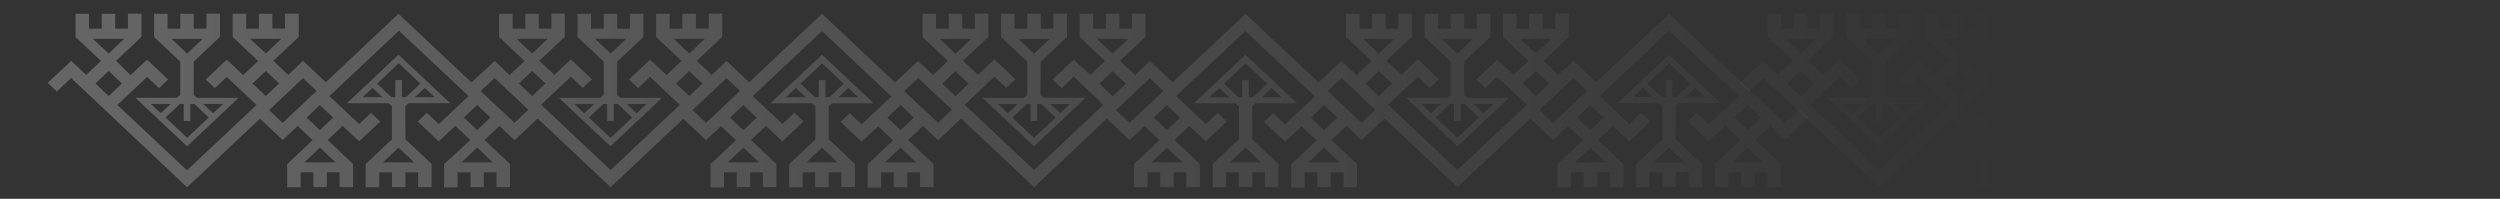 <svg xmlns="http://www.w3.org/2000/svg" width="754.44" height="60" xmlns:v="https://vecta.io/nano"><rect width="100%" height="100%" fill="#333333" stroke="none"/><defs><linearGradient id="A" x1="16.24" y1="30.34" x2="604.71" y2="30.34" gradientUnits="userSpaceOnUse"><stop offset="0" stop-color="#fff" stop-opacity=".25"/><stop offset="1" stop-color="#fff" stop-opacity="0"/></linearGradient></defs><g fill="url(#A)"><path d="M545.2 35.64L542.43 33m154.5-14.43l7.9-7.44v-7h-4.07v4.52h-3.84V4.17h-4.06v4.48H689V4.17h-4v7l7.9 7.44v10l-1 .9h-12.6l15.57 14.66 15.57-14.66H697.9l-1-.9zm.16 12.8l4.33 4.08-6.52 6.14-6.52-6.14 4.33-4.08h1.17v5.14h2v-5.14h1.17zm8.67 0l-3 2.78-2.95-2.78zm-15.8 0l-3 2.78-3-2.78zm9.67-19.65l-4.72 4.44-4.72-4.44h9.44zm25.77 10.9l-4.5-4.25 7.67-7.23v-7h-4.07v4.52h-3.83V4.17h-4.07v4.48h-3.84V4.17h-4.07v7l7.68 7.23-4.52 4.25-5-4.66-6.35 6 2.76 2.6 3.6-3.38 2.2 2.07 6.78 6.38-21 19.73-20.85-19.8 6.78-6.38 2.2-2.07 3.6 3.38 2.76-2.6-6.35-6-4.9 4.7-4.52-4.25 7.67-7.23v-7h-4.06v4.52h-3.84V4.17h-4.07v4.48h-3.83V4.17h-4.07v7l7.67 7.23-4.52 4.25-4.5-4.23-7.12 6.58 2.76 2.6 4.32-4.06 35 32.93 2.76-2.6 32.23-30.34 4.32 4.06L737 25l-7.08-6.66zm-49.5-10.9l-4.72 4.44-4.7-4.44zm-.7 13.5l-4 3.78-4-3.78 4-3.78zm48.12-13.5l-4.72 4.44-4.7-4.44zm-.7 13.5l-4 3.78-4-3.78 4-3.78zM633 32.06l1-.9h12.57L630.9 16.5l-15.57 14.66h12.57l1 .9v10l-7.9 7.5v7h4V52h3.84v4.48H633V52h3.83v4.48h4.07v-7L633 42.1zm0-2.74h-1v-5.14h-2v5.14h-1.17l-4.33-4.08 6.52-6.14 6.53 6.14-4.34 4.08zm2.92 0l3-2.78 2.95 2.78zm-15.8 0l3-2.78 3 2.78zM630.9 49h-4.7l4.7-4.44 4.72 4.44zm35-6.67l7.1-6.7-2.78-2.64-4.3 4.06-35-32.9-2.76 2.6-32.23 30.34-4.3-4.1-2.77 2.6 7.08 6.66 4.5-4.23 4.52 4.25-7.68 7.23v7h4.07V52h3.84v4.48h4.06V52h3.84v4.48h4.07v-7l-7.68-7.23 4.54-4.18 5 4.66 6.34-6-2.76-2.6L619 37.5l-2.2-2.07-6.8-6.35 20.9-19.73 21 19.73-6.78 6.38-2.2 2.07-3.6-3.38-2.76 2.6 6.35 6 5-4.66 4.52 4.25-7.67 7.23v7h4.07V52h3.83v4.48h4.07V52h3.84v4.48h4.07v-7L657 42.25 661.5 38zM602.48 49l4.72-4.44 4.72 4.44zm4.72-9.72l-4-3.78 4-3.8 4 3.8zM649.9 49l4.72-4.44 4.7 4.44zm4.72-9.72l-4-3.78 4-3.8 4 3.8zm-85.5-20.68l7.87-7.47v-7h-4v4.52h-3.84V4.17h-4.06v4.48h-3.84V4.17h-4.07v7l7.9 7.44v10l-1 .9h-12.57l15.57 14.66 15.57-14.66H570.1l-1-.9zm.16 12.8l4.33 4.08-6.52 6.14-6.52-6.14 4.33-4.08h1.17v5.1h2v-5.14h1.17zm8.67 0l-3 2.78-3-2.78zm-15.8 0l-2.95 2.78-3-2.78zm9.67-19.65l-4.72 4.44-4.72-4.44h9.44zm25.77 10.9l-4.5-4.25 7.67-7.23v-7h-4.07v4.5h-3.83V4.17h-4.07v4.48h-3.84V4.17h-4.07v7l7.68 7.23-4.55 4.2-4.92-4.6-6.35 6 2.76 2.6 3.6-3.38 2.2 2.07 6.78 6.38-20.95 19.65-21-19.73 6.78-6.38 2.2-2.07 3.6 3.38 2.76-2.6-6.35-6-5 4.66-4.52-4.25 7.67-7.23v-7h-4.06v4.55h-3.84V4.17h-4.07v4.48h-3.83V4.17h-4.07v7l7.67 7.23-4.52 4.25-4.5-4.23-7 6.58 2.76 2.6 4.32-4.06 35 32.93 2.76-2.6 32.23-30.34 4.32 4.06 2.76-2.6-7.08-6.66zM548.1 11.7l-4.7 4.44-4.72-4.44zm-.7 13.5l-4 3.78-4-3.78 4-3.78zm48.12-13.5l-4.72 4.44-4.7-4.44zm-.7 13.5l-4 3.78-4-3.78 4-3.78z"/><path d="M525.57 25l2.76 2.6m-493.8 8L31.78 33m473.9-1l1-.9h12.57l-15.6-14.6-15.57 14.66h12.57l1 .9v10l-7.9 7.44v7h4.07V52h3.84v4.48h4.06V52h3.84v4.48h4.07v-7l-7.9-7.44zm0-2.74h-1v-5.08h-2v5.14h-1.17l-4.33-4.08 6.52-6.14 6.52 6.14-4.33 4.08zm2.92 0l2.95-2.78 3 2.78zm-15.8 0l3-2.78 2.95 2.78zM503.66 49h-4.72l4.72-4.44 4.72 4.44zm2.76-42.2l-2.76-2.6-2.76 2.56-32.23 30.34-4.32-4.1-2.76 2.6 7.08 6.66 4.5-4.23 4.52 4.25-7.68 7.27v7h4.07V52h3.83v4.48h4.1V52h3.84v4.48h4.06v-7l-7.67-7.23 4.52-4.25 4.95 4.66 6.35-6-2.76-2.6-3.6 3.38-2.2-2.07-6.78-6.38 21-19.73L524.68 29l-6.78 6.38-2.2 2.07-3.6-3.38-2.76 2.6 6.35 6 5-4.66 4.52 4.25-7.68 7.23v7h4.08V52h3.83v4.48h4.07V52h3.84v4.48h4.07v-7l-7.68-7.23 4.52-4.25 4.5 4.23 7.08-6.66L543 33l-4.32 4.06M475.23 49l4.7-4.44 4.72 4.44zm4.7-9.72l-4-3.78 4-3.8 4 3.8zM522.66 49l4.7-4.44L532.1 49zm4.7-9.72l-4-3.78 4-3.8 4 3.8zm-85.5-20.7l7.9-7.44v-7h-4.07v4.52h-3.83V4.17h-4.07v4.48H434V4.17h-4.1v7l7.9 7.44v10l-1 .9h-12.54l15.57 14.66 15.57-14.66h-12.57l-1-.9zm.12 12.8l4.34 4.08-6.53 6.14-6.52-6.14 4.33-4.08h1.17v5.14h2v-5.14h1.2zm8.67 0l-2.95 2.78-2.95-2.78zm-15.8 0l-2.95 2.78-3-2.78zm9.67-19.65l-4.72 4.44-4.7-4.44h9.43zm25.78 10.9l-4.52-4.25 7.68-7.23v-7h-4.07v4.52h-3.84V4.17h-4.07v4.48h-3.83V4.17h-4.08v7l7.68 7.23-4.52 4.25-4.92-4.65-6.35 6 2.76 2.6 3.6-3.38 2.18 2 6.78 6.38-21 19.73-20.9-19.73 6.8-6.38 2.2-2.07 3.58 3.38 2.76-2.6-6.34-6-5 4.66-4.52-4.25 7.68-7.23v-7H422v4.55h-3.84V4.17h-4.07v4.48h-3.83V4.17h-4.07v7l7.67 7.23-4.52 4.25-4.5-4.23-7.08 6.58 2.76 2.6 4.32-4.06 35 32.93 2.77-2.6 32.23-30.34 4.3 4.06 2.76-2.6-7.07-6.66zm-49.5-10.9l-4.72 4.44-4.72-4.44zm-.7 13.5l-4 3.78-4-3.78 4-3.78zm48.12-13.5l-4.7 4.44-4.72-4.44zm-.7 13.5l-4 3.78-4-3.78 4-3.78zm-89.65 6.85l1-.9h12.58L375.86 16.5 360.3 31.16h12.57l1 .9v10l-7.9 7.44v7H370V52h3.84v4.48h4.07V52h3.83v4.48h4.07v-7l-7.9-7.44zm0-2.74h-1v-5.14h-2v5.14h-1.17l-4.33-4.08 6.52-6.14 6.53 6.14-4.34 4.08zm2.92 0l2.95-2.78 3 2.78zm-15.82 0l3-2.78 3 2.78zM375.86 49h-4.7l4.7-4.44 4.72 4.44zm35-6.67l7.07-6.66-2.76-2.67-4.3 4.06-35-32.9-2.76 2.6-32.23 30.34-4.32-4.1-2.76 2.6 7.08 6.66 4.5-4.23 4.52 4.25-7.67 7.23v7h4.07V52h3.83v4.48h4.07V52H358v4.48h4.07v-7l-7.68-7.23L358.9 38l5 4.66 6.34-6-2.76-2.6-3.58 3.38-2.2-2.07-6.8-6.38 20.93-19.63L396.8 29.1l-6.8 6.38-2.2 2.07-3.6-3.38-2.76 2.6 6.35 6 5-4.66 4.52 4.25-7.67 7.23v7h4.07V52h3.83v4.48h4.07V52h3.84v4.48h4.07v-7l-7.68-7.23 4.52-4.25zM347.43 49l4.72-4.44 4.72 4.44zm4.72-9.72l-4-3.78 4-3.8 4 3.8zm42.7 9.72l4.72-4.44 4.7 4.44zm4.72-9.72l-4-3.78 4-3.8 4 3.8zm-85.5-20.68l7.92-7.47v-7h-4.08v4.52h-3.83V4.17H310v4.48h-3.84V4.17h-4.06v7l7.9 7.44v10l-1 .9h-12.53l15.58 14.66 15.57-14.66H315l-1-.9zm.15 12.8l4.34 4.08-6.52 6.14-6.53-6.14 4.34-4.08H311v5.1h2v-5.14h1.17zm8.67 0l-2.9 2.75-3-2.78zm-15.8 0l-2.95 2.78-2.95-2.78zm9.67-19.65l-4.7 4.44-4.72-4.44h9.43zm25.78 10.9L338 18.36l7.67-7.23v-7h-4.07v4.52h-3.8V4.17h-4.08v4.48h-3.83V4.17h-4.07v7l7.68 7.23-4.5 4.2-5-4.6-6.34 6 2.75 2.6 3.6-3.46 2.2 2.07 6.8 6.38-20.95 19.73L291.1 31.6l6.78-6.38 2.2-2.07 3.58 3.38 2.77-2.6-6.35-6-4.95 4.66-4.53-4.25 7.68-7.23v-7h-4.07v4.55h-3.84V4.17h-4.06v4.48h-3.84V4.17h-4.07v7l7.68 7.23-4.52 4.25-4.5-4.23L270 25l2.76 2.6 4.32-4.06 35 32.93 2.76-2.6L347 23.58l4.32 4.06 2.76-2.6-7.08-6.66zm-49.5-10.9l-4.72 4.44-4.72-4.44zm-.7 13.5l-4 3.78-4-3.78 4-3.78zm48.13-13.5l-4.72 4.44L331 11.7zm-.7 13.5l-4 3.78-4-3.78 4-3.78zm-89.68 6.82l1-.9h12.58l-15.6-14.66-15.58 14.66h12.58l1 .9v10l-7.9 7.44v7h4.06V52H246v4.48h4.07V52h3.83v4.48h4.1v-7l-7.9-7.44zm0-2.74h-1v-5.14h-2v5.14h-1.17l-4.34-4.08 6.53-6.14 6.52 6.14-4.34 4.08zm2.92 0l2.98-2.78 3 2.78zm-15.8 0l2.95-2.78 3 2.78zM248.07 49h-4.72l4.72-4.44 4.7 4.44zm35-6.67l7.08-6.66-2.77-2.67-4.32 4.06-35-32.9-2.77 2.6-32.23 30.34-4.32-4.1-2.75 2.64 7.08 6.66 4.5-4.23 4.52 4.25-7.68 7.23v7h4.07V52h3.84v4.48h4.07V52h3.83v4.48h4.07v-7l-7.67-7.23 4.52-4.25 5 4.66 6.35-6-2.77-2.6-3.58 3.38-2.2-2.07-6.78-6.38 20.9-19.63L269 29.1l-6.8 6.38-2.2 2.07-3.58-3.38-2.76 2.6 6.34 6 5-4.66 4.52 4.25-7.68 7.23v7h4.07V52h3.83v4.48h4.08V52h3.83v4.48h4.07v-7l-7.67-7.23 4.5-4.25zM219.63 49l4.72-4.44 4.72 4.44zm4.72-9.72l-4-3.78 4-3.8 4 3.8zm42.7 9.72l4.72-4.44L276.5 49zm4.72-9.72l-4-3.78 4-3.8 4 3.8zm-85.5-20.68l7.9-7.44v-7h-4.07v4.5h-3.84V4.17h-4.06v4.48h-3.84V4.17h-4.07v7l7.9 7.44v10l-1 .9h-12.54l15.57 14.66 15.57-14.66h-12.58l-1-.9zm.16 12.8l4.33 4.08-6.52 6.14-6.52-6.14 4.33-4.08h1.17v5.1h2v-5.14h1.17zm8.67 0l-3 2.78-3-2.78zm-15.8 0l-3 2.78-3-2.78zM189 11.7l-4.7 4.44-4.72-4.44H189zm25.8 10.9l-4.52-4.25 7.67-7.23v-7h-4.07v4.52H210V4.17h-4.07v4.48h-3.84V4.17H198v7l7.68 7.23-4.52 4.25-5-4.66-6.35 6 2.76 2.6 3.6-3.38 2.2 2.07 6.78 6.38-20.88 19.66L163.3 31.6l6.78-6.38 2.2-2.07 3.6 3.38 2.76-2.6-6.35-6-5 4.66-4.52-4.25 7.67-7.23v-7h-4.02v4.55h-3.83V4.17h-4.07v4.48h-3.84V4.17h-4.07v7l7.68 7.23-4.52 4.25-4.5-4.23-7.1 6.58 2.77 2.6 4.32-4.06 35 32.93 2.75-2.55 32.23-30.34 4.32 4.06 2.76-2.6-7.08-6.66zm-49.5-10.9l-4.72 4.44-4.7-4.44zm-.7 13.5l-4 3.78-4-3.78 4-3.78zm48.12-13.5L208 16.15l-4.7-4.44zm-.7 13.5L208 29l-4-3.78 4-3.78zm-89.72 6.85l1-.9h12.57l-15.6-14.66-15.57 14.66h12.57l1 .9v10l-7.9 7.44v7h4.07V52h3.84v4.48h4.06V52h3.84v4.48h4.07v-7l-7.9-7.44zm0-2.74h-1v-5.14h-2v5.14h-1.17l-4.33-4.08 6.52-6.14 6.52 6.14-4.33 4.08zm2.92 0l2.95-2.78 3 2.78zm-15.8 0l3-2.78 2.95 2.78zM120.27 49h-4.72l4.72-4.44L125 49zm35-6.67l7.08-6.66-2.77-2.67-4.32 4.06-35.02-32.9-2.76 2.6-32.2 30.34L81 33l-2.76 2.6 7.08 6.66 4.5-4.23 4.52 4.25-7.67 7.23v7h4.06V52h3.84v4.48h4.07V52h3.83v4.48h4.07v-7l-7.67-7.23 4.52-4.25 5 4.66 6.35-6-2.76-2.6-3.6 3.38-2.2-2.07L99.4 29l21-19.73 21 19.73-6.78 6.38-2.2 2.07-3.6-3.38-2.76 2.6 6.35 6L137.4 38l4.52 4.25-7.9 7.3v7h4.07V52H142v4.48h4V52h3.83v4.48h4.07v-7l-7.67-7.23 4.52-4.25zM91.84 49l4.7-4.44 4.72 4.44zm4.7-9.72l-4-3.78 4-3.8 4 3.8zM139.27 49l4.73-4.47 4.7 4.47zm4.73-9.75l-4-3.78 4-3.8 4 3.8zM58.48 18.57l7.9-7.44v-7h-4.07v4.52h-3.84V4.17h-4.06v4.48h-3.84V4.17H46.5v7l7.9 7.44v10l-1 .9H40.88l15.57 14.66L72 29.52H59.45l-1-.9zm.16 12.8L63 35.44l-6.53 6.14-6.52-6.14 4.33-4.08h1.17v5.14h2v-5.14h1.17zm8.67 0l-3 2.78-3-2.78zm-15.8 0l-3 2.78-3-2.78zm9.67-19.65l-4.72 4.44-4.7-4.44h9.43zM87 22.6l-4.52-4.25 7.68-7.23v-7H86v4.52h-3.8V4.17h-4.07v4.48H74.3V4.17h-4.08v7l7.68 7.23-4.52 4.25L68.43 18l-6.35 6 2.76 2.6 3.6-3.38 2.2 2.07 6.78 6.38-21 19.73-21-19.73 8.98-8.45 3.58 3.38 2.76-2.6-6.34-6-5 4.66-4.38-4.3 7.68-7.23v-7H38.6v4.52h-3.84V4.17H30.7v4.48h-3.83V4.17H22.8v7l7.67 7.23L26 22.6l-4.5-4.23L14.38 25l2.76 2.6 4.32-4.06 35 32.97 2.77-2.6 32.23-30.34 4.3 4.06L98.52 25l-7.07-6.66zM37.5 11.7l-4.7 4.44L28 11.7zm-.7 13.5l-4 3.78-4-3.78 4-3.78zm48.12-13.5l-4.7 4.44-4.72-4.44zm-.7 13.5l-4 3.78-4-3.78 4-3.78z"/></g></svg>